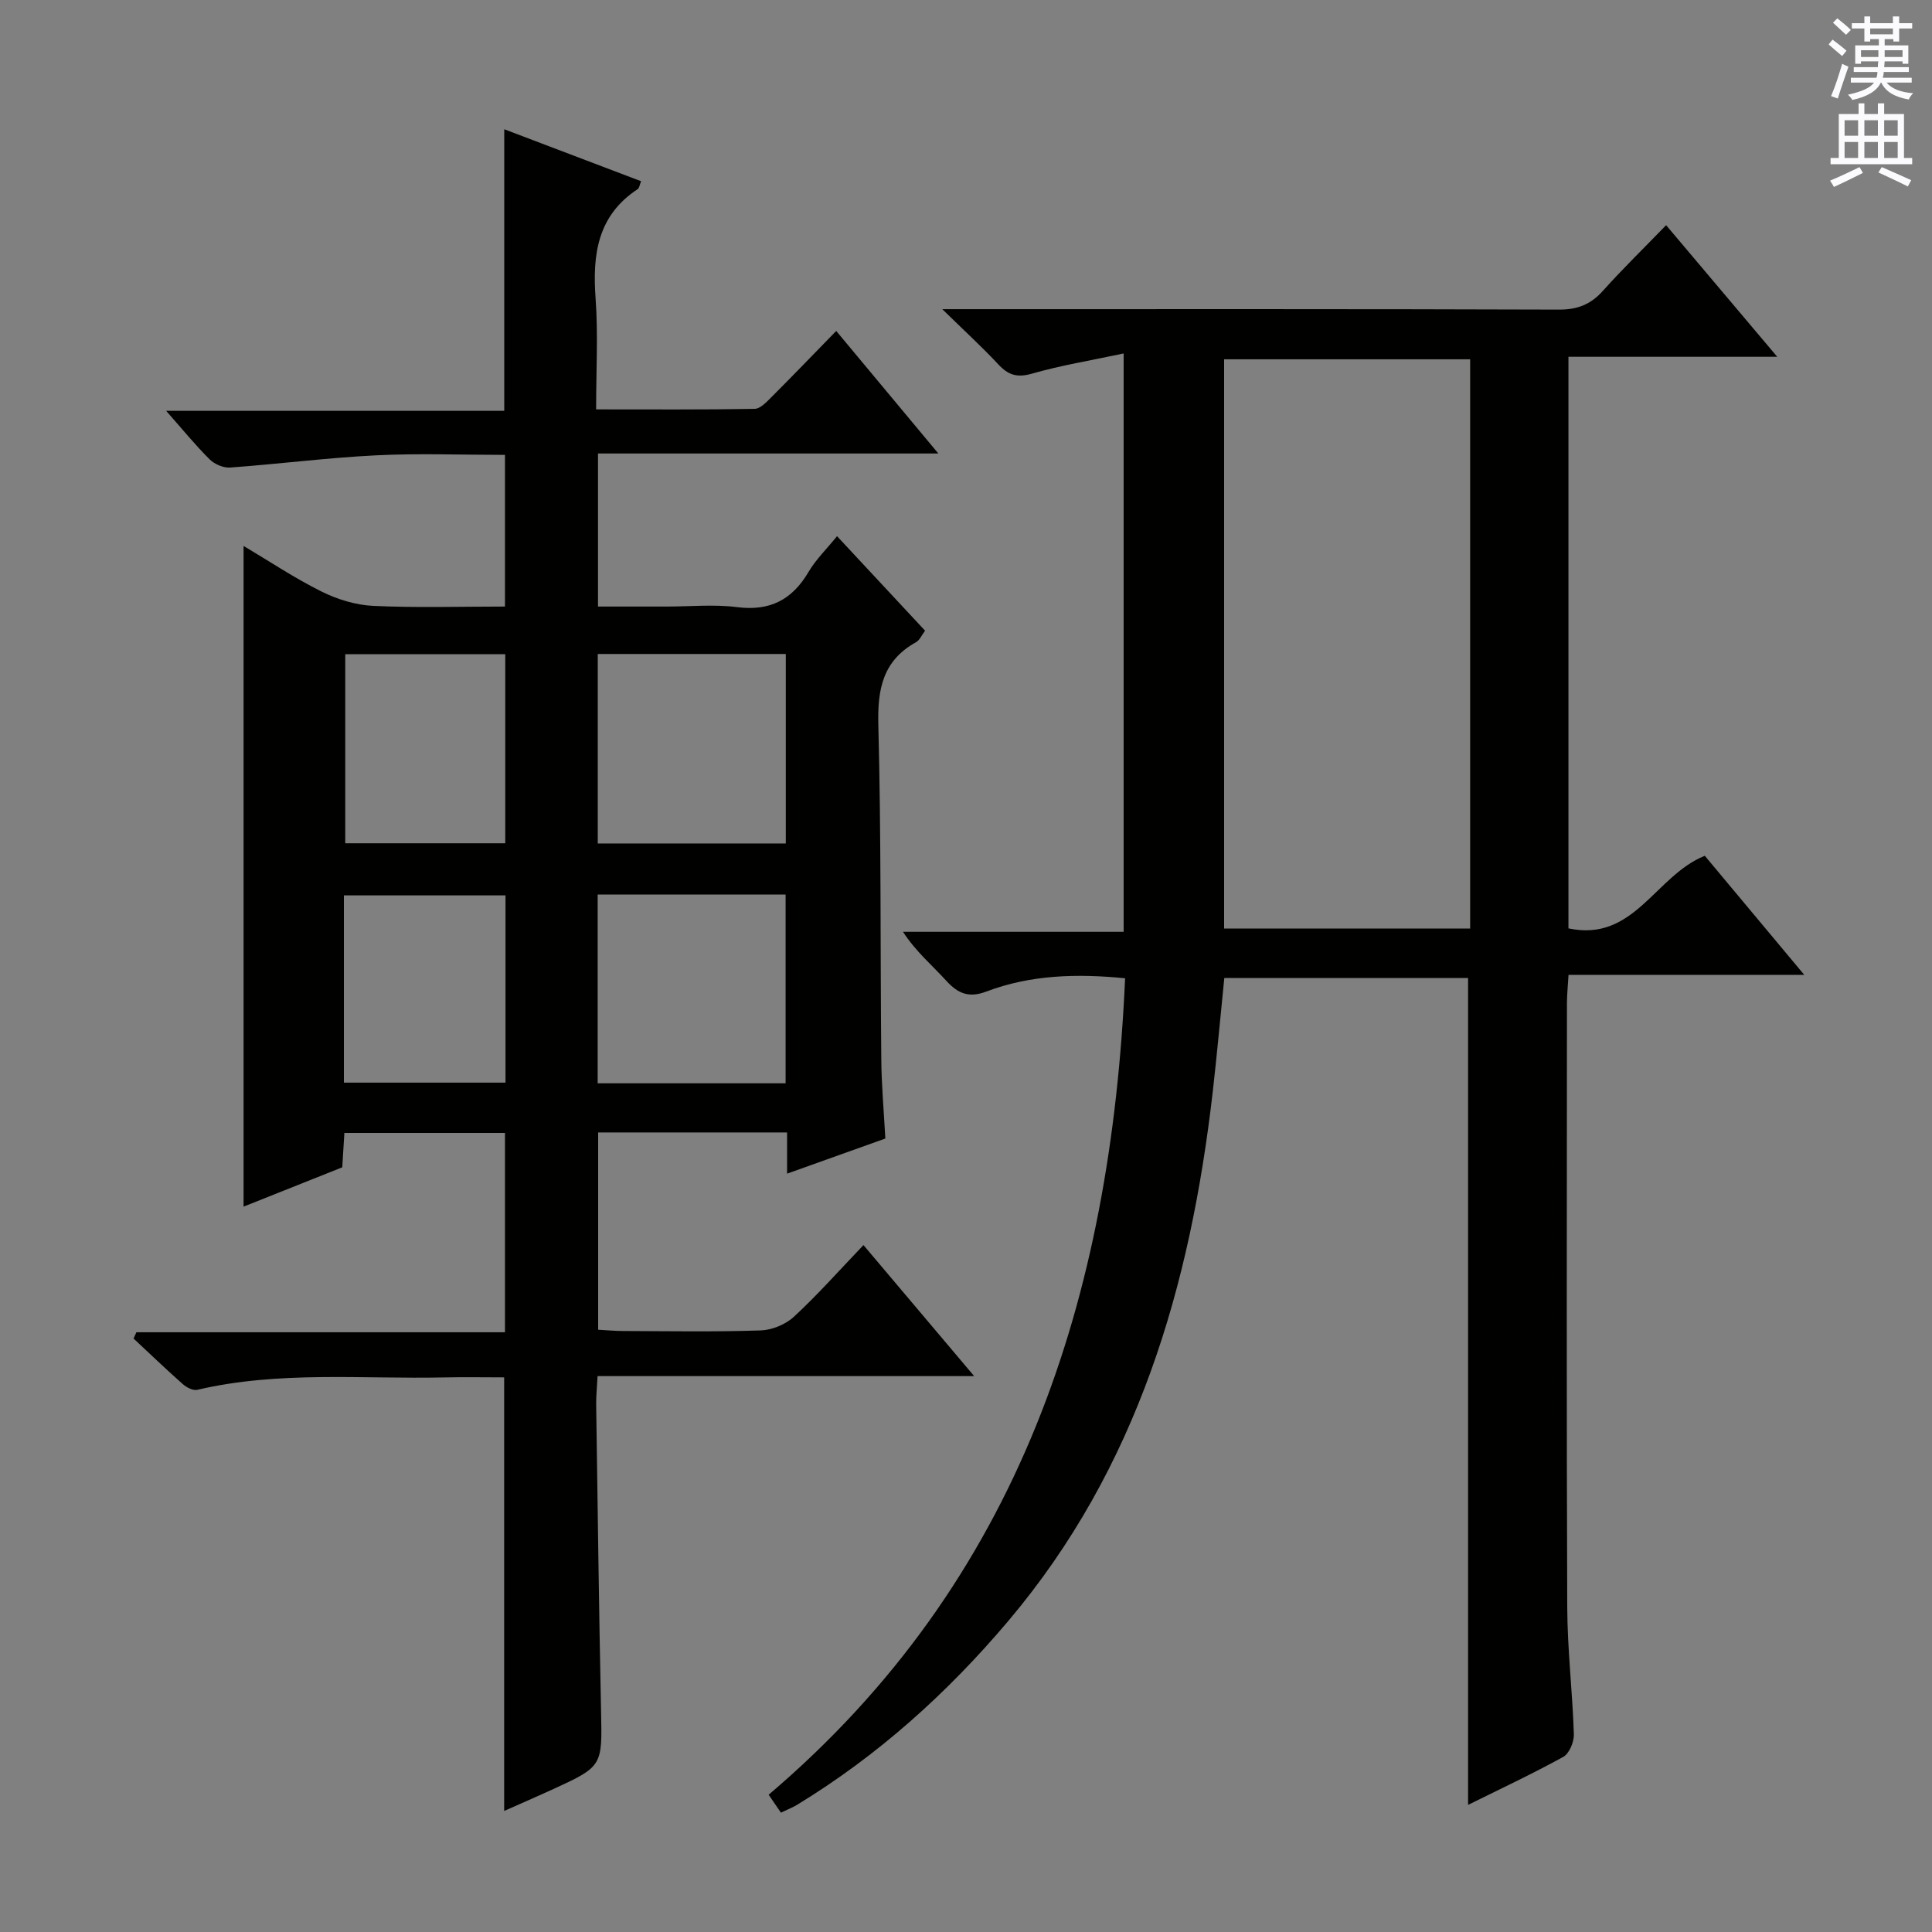<svg enable-background="new 0 0 400 400" viewBox="0 0 400 400" xmlns="http://www.w3.org/2000/svg"><rect x="0" y="0" width="400" height="400" fill="#808080" stroke="none"/><path d="m183.3 235.72c-6.81 2.44-13.33 4.76-20.34 7.27 0-3.06 0-5.65 0-8.53-13.15 0-25.92 0-39.12 0v40.84c1.64.09 3.39.27 5.15.27 9.5.03 19 .2 28.49-.12 2.36-.08 5.16-1.23 6.89-2.83 4.87-4.5 9.29-9.49 14.4-14.84 7.77 9.19 15 17.75 22.92 27.13-26.46 0-51.97 0-77.97 0-.12 2.33-.31 4.11-.29 5.88.31 21.14.57 42.27 1.01 63.41.24 11.5.4 11.5-10.26 16.38-3.15 1.44-6.34 2.82-9.8 4.36 0-29.94 0-59.56 0-89.77-4.07 0-8.19-.08-12.31.01-17.1.37-34.31-1.4-51.24 2.57-.87.2-2.21-.5-2.98-1.18-3.47-3.07-6.81-6.28-10.2-9.44.2-.43.39-.87.59-1.3h76.31c0-14.09 0-27.48 0-41.27-10.96 0-22 0-33.25 0-.15 2.48-.3 4.76-.44 7.12-6.85 2.73-13.6 5.42-20.43 8.14 0-45.62 0-90.96 0-136.79 5.34 3.17 10.56 6.67 16.14 9.44 3.27 1.63 7.08 2.8 10.7 2.97 8.95.42 17.94.14 27.28.14 0-10.49 0-20.55 0-31.4-8.83 0-17.77-.35-26.67.09-10.1.5-20.15 1.8-30.24 2.53-1.38.1-3.22-.69-4.22-1.68-2.94-2.91-5.56-6.14-9.02-10.06h70c0-19.7 0-38.73 0-58.3 9.42 3.58 18.8 7.14 28.33 10.76-.32.79-.37 1.41-.68 1.62-8.34 5.47-9.41 13.53-8.74 22.63.54 7.42.11 14.92.11 22.99 11.29 0 22.05.08 32.81-.11 1.2-.02 2.52-1.46 3.54-2.48 4.46-4.46 8.83-9.01 13.36-13.65 7.15 8.58 13.85 16.62 21.14 25.37-23.79 0-46.94 0-70.46 0v31.69h14.3c4.83 0 9.73-.49 14.48.12 6.8.87 11.41-1.51 14.81-7.29 1.49-2.54 3.68-4.66 5.9-7.4 6.16 6.62 12.11 13 18.23 19.57-.71.92-1.12 1.96-1.88 2.38-6.87 3.82-8 9.7-7.8 17.14.6 22.98.39 45.98.61 68.97.03 5.46.53 10.92.84 16.65zm-20.65-11.43c0-13.26 0-26.14 0-39.09-13.11 0-25.86 0-38.91 0v39.09zm-38.89-49.66h38.93c0-13.2 0-26.1 0-39.23-13.06 0-25.82 0-38.93 0zm-52.28-39.18v39.14h33.13c0-13.21 0-26.07 0-39.14-11.21 0-22.09 0-33.13 0zm-.28 88.7h33.46c0-13.19 0-25.94 0-38.77-11.3 0-22.32 0-33.46 0z" fill="#010100"/><path d="m161.68 375.29c-.92-1.34-1.73-2.53-2.54-3.71 52.18-44.34 70.87-103.06 73.8-169.04-10.03-.99-19.58-.72-28.76 2.76-3.57 1.35-5.84.42-8.26-2.24-2.9-3.19-6.25-5.97-8.97-10.14h45.69c0-39.96 0-79.16 0-119.74-6.64 1.42-12.93 2.44-19.02 4.19-3.08.88-4.89.26-6.94-1.94-3.37-3.61-7.02-6.95-11.59-11.42h6.67c40.33 0 80.67-.05 121 .09 3.84.01 6.57-1.06 9.1-3.88 4.09-4.57 8.5-8.85 13.09-13.6 7.75 9.18 15.01 17.78 23.01 27.25-14.95 0-28.94 0-43.23 0v118.34c13.62 2.91 17.92-10.89 28.23-15.03 6.4 7.66 13.17 15.77 20.59 24.65-16.6 0-32.42 0-48.8 0-.14 2.35-.33 4.11-.33 5.86-.02 41.67-.1 83.33.06 125 .03 8.79 1.09 17.58 1.37 26.37.05 1.58-.94 3.99-2.19 4.68-6.52 3.59-13.28 6.75-19.71 9.94 0-57.02 0-113.96 0-171.2-16.49 0-33.25 0-50.47 0-.8 7.88-1.5 15.76-2.4 23.61-4.62 40.13-15.54 77.78-42.27 109.45-12.69 15.03-27.07 27.95-43.87 38.18-.96.57-2.05.98-3.26 1.57zm142.7-183.05c0-39.55 0-78.74 0-117.85-17.21 0-33.96 0-50.94 0v117.85z" fill="#010100"/><g fill="#fbfafc"><path d="m378.6 9.2.8-1c.9.7 1.9 1.4 2.9 2.3l-.9 1.1c-1.1-.9-2-1.7-2.8-2.4zm.5 10.7c.9-2.1 1.6-4.3 2.3-6.7.4.2.8.4 1.3.6-.7 2.1-1.5 4.3-2.2 6.6zm.4-15.2.9-.9c1 .8 2 1.6 2.8 2.4l-1 1c-1-.9-1.9-1.8-2.7-2.5zm12.5-1.3h1.2v1.4h2.7v1.1h-2.7v2.7h-1.2v-.5h-1.8v1.3h4.9v3.8h-1.2v-.5h-3.7c0 .4-.1.9-.1 1.2h5.1v1h-5.2c0 .5-.1.9-.2 1.2h6v1h-5.2c1.1 1.3 2.9 2 5.5 2.2-.4.4-.7.8-.9 1.3-2.9-.5-4.8-1.6-5.7-3.5h-.1c-.8 1.7-2.7 2.9-5.9 3.6-.2-.4-.6-.8-.9-1.1 2.8-.6 4.6-1.4 5.4-2.5h-4.8v-1h5.3c.1-.3.2-.7.2-1.2h-4.9v-1h5c0-.4 0-.8.1-1.2h-3.6v.5h-1.2v-3.8h4.9v-1.3h-1.8v.5h-1.2v-2.7h-2.6v-1.1h2.6v-1.4h1.2v1.4h4.7v-1.4zm-6.7 8.4h3.6c0-.4 0-.9 0-1.4h-3.6zm1.9-4.7h4.7v-1.2h-4.7zm6.7 3.3h-3.7v1.4h3.7z"/><path d="m384.7 21.4h1.3v2.2h2.8v-2.2h1.3v2.2h4.1v9.1h1.7v1.3h-16.9v-1.3h1.7v-9.1h4.1v-2.2zm.3 13.2.7 1.2c-1.8.9-3.8 1.9-6 2.9-.2-.4-.5-.8-.8-1.3 2.4-1 4.4-2 6.1-2.8zm-3.1-6.5h2.8v-3.2h-2.8zm0 4.6h2.8v-3.3h-2.8zm4.1-4.6h2.8v-3.2h-2.8zm0 4.6h2.8v-3.3h-2.8zm3.6 1.9c2.1.9 4.1 1.8 6.1 2.7l-.7 1.3c-2.2-1.1-4.2-2-6.1-2.9zm3.3-9.7h-2.8v3.2h2.8zm-2.8 7.8h2.8v-3.3h-2.8z"/></g></svg>